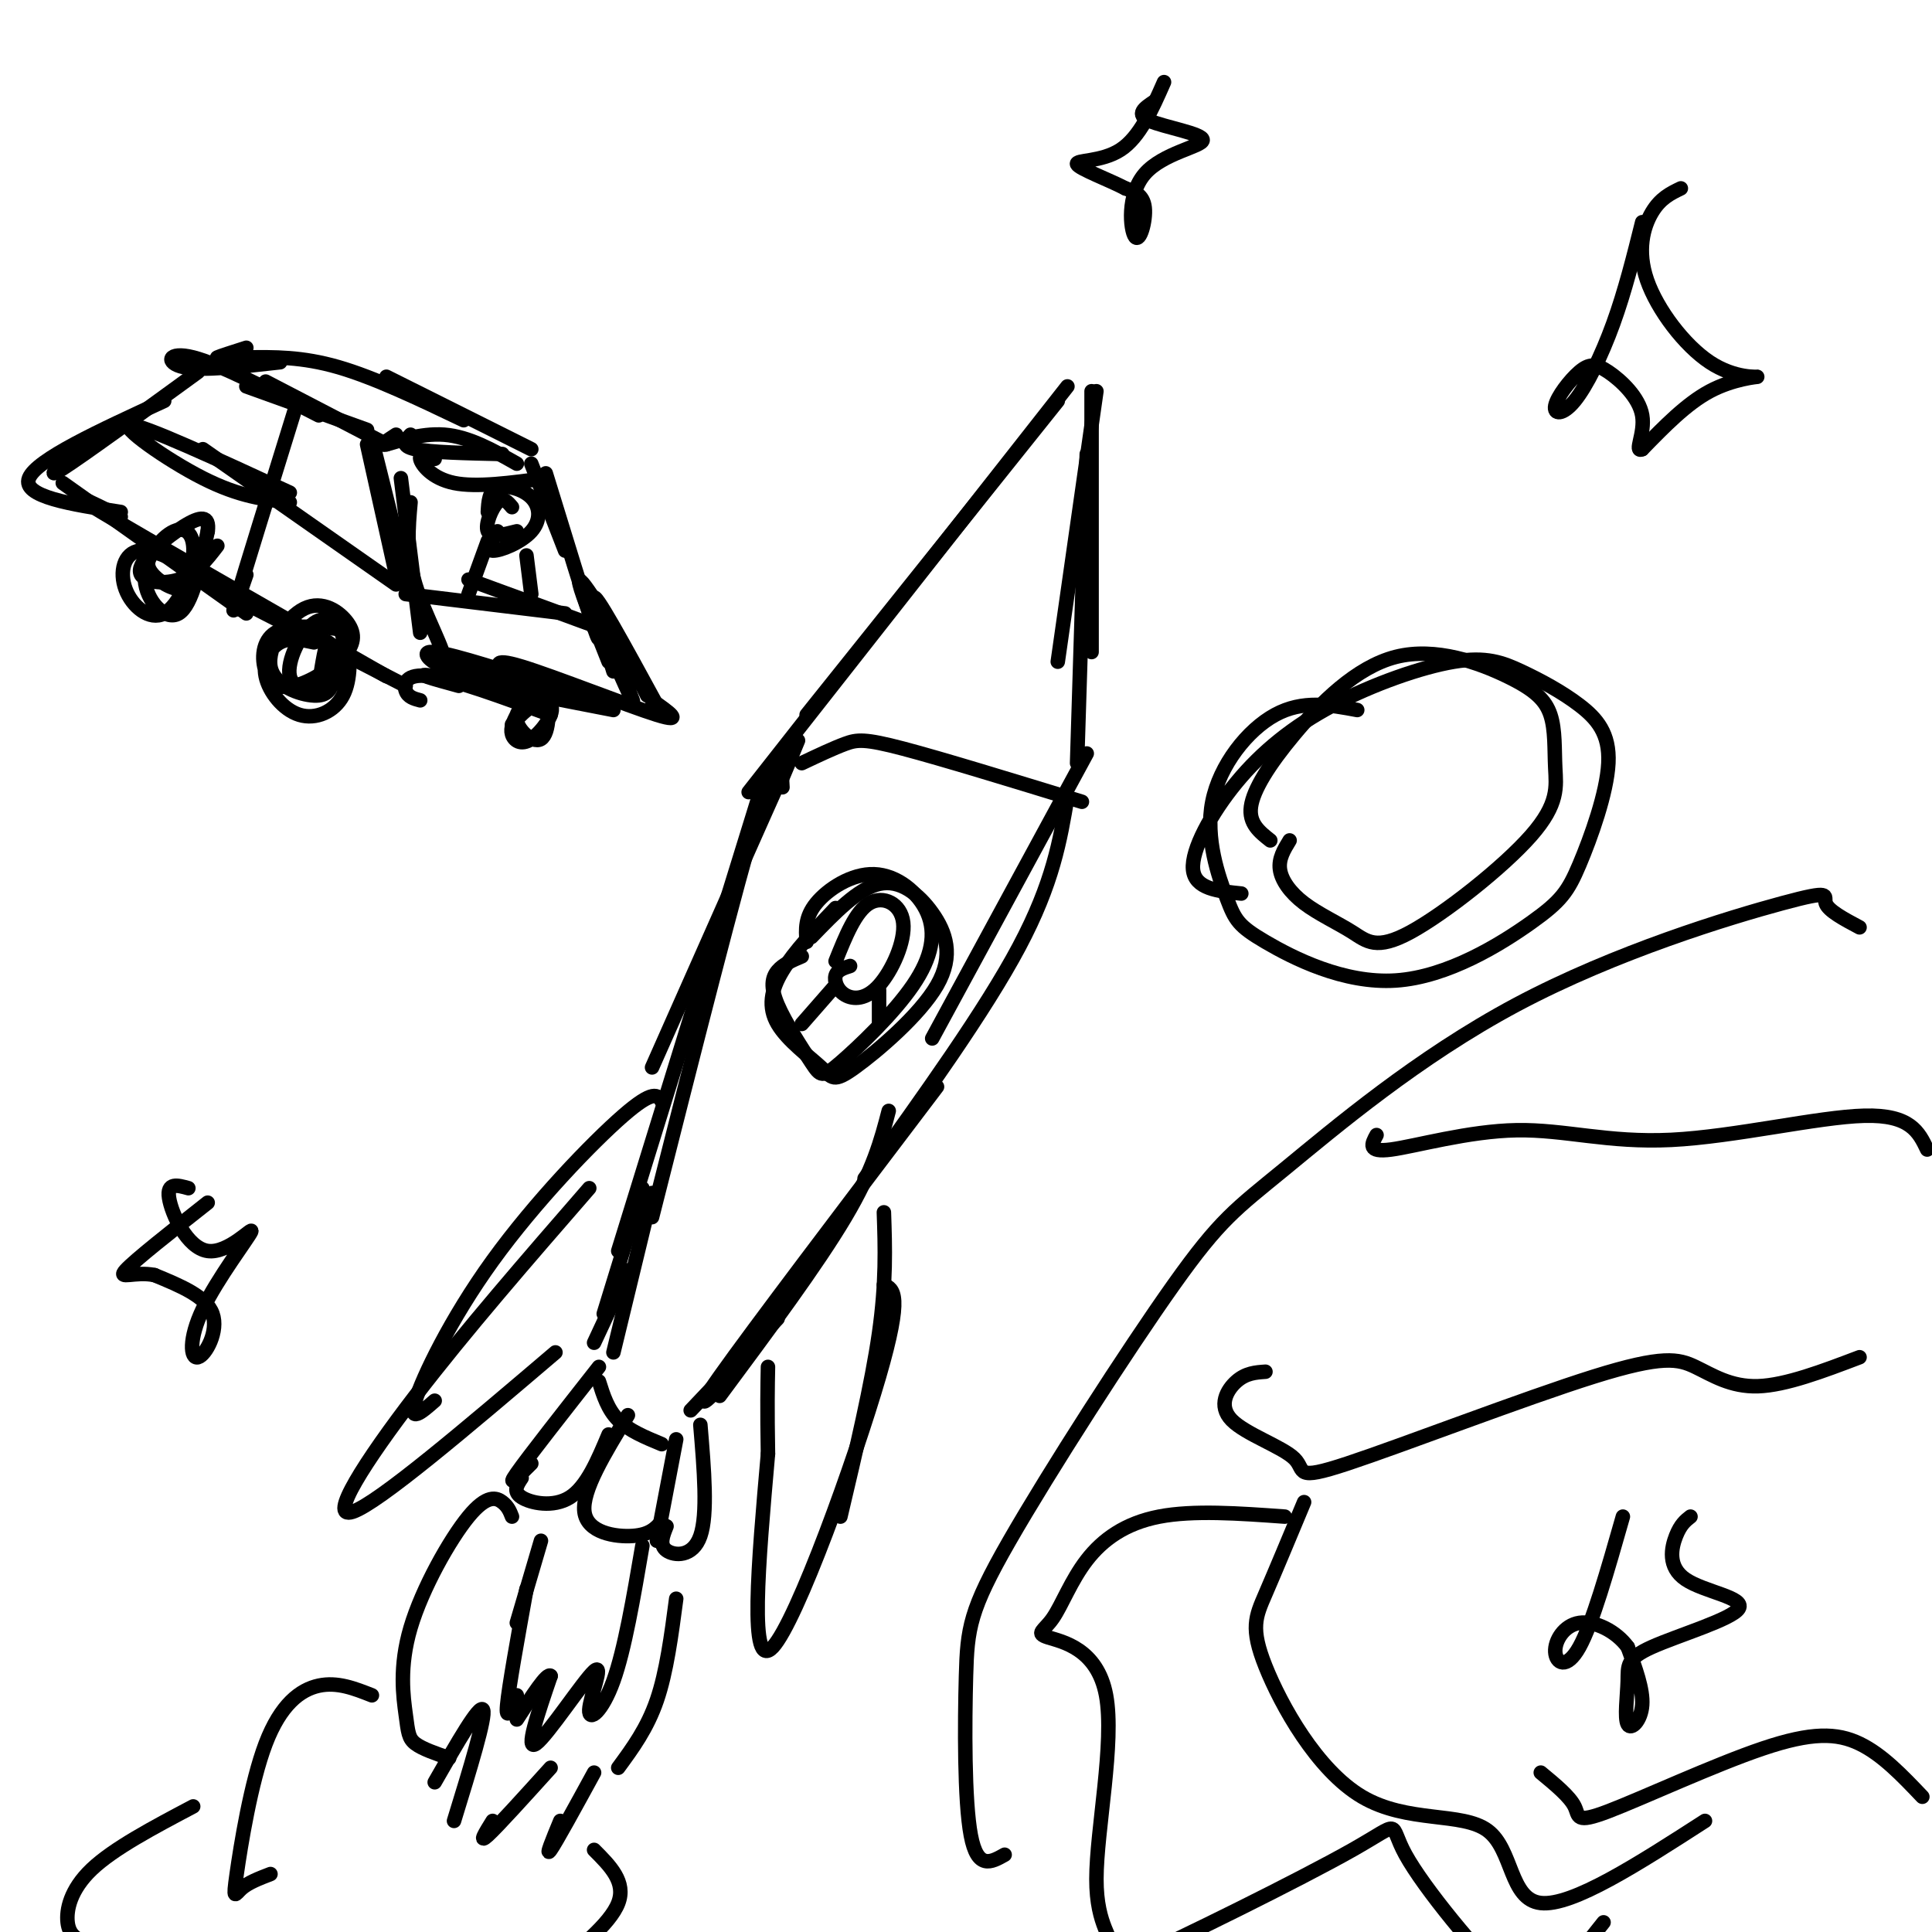 <svg viewBox='0 0 400 400' version='1.1' xmlns='http://www.w3.org/2000/svg' xmlns:xlink='http://www.w3.org/1999/xlink'><g fill='none' stroke='rgb(0,0,0)' stroke-width='3' stroke-linecap='round' stroke-linejoin='round'><path d='M219,83c0.000,0.000 -52.000,65.000 -52,65'/><path d='M221,80c0.000,0.000 -66.000,84.000 -66,84'/><path d='M227,81c0.000,0.000 -8.000,56.000 -8,56'/><path d='M226,81c0.000,0.000 0.000,54.000 0,54'/><path d='M225,94c0.000,0.000 -2.000,64.000 -2,64'/><path d='M225,156c0.000,0.000 -32.000,59.000 -32,59'/><path d='M221,165c-1.500,8.917 -3.000,17.833 -10,31c-7.000,13.167 -19.500,30.583 -32,48'/><path d='M162,161c2.750,-6.500 5.500,-13.000 1,-3c-4.500,10.000 -16.250,36.500 -28,63'/><path d='M162,163c-0.250,-4.917 -0.500,-9.833 -5,5c-4.500,14.833 -13.250,49.417 -22,84'/><path d='M158,162c0.000,0.000 -30.000,97.000 -30,97'/><path d='M184,230c-1.583,6.083 -3.167,12.167 -9,22c-5.833,9.833 -15.917,23.417 -26,37'/><path d='M194,225c-19.083,25.167 -38.167,50.333 -45,60c-6.833,9.667 -1.417,3.833 4,-2'/><path d='M161,273c0.000,0.000 -18.000,19.000 -18,19'/><path d='M133,246c0.000,0.000 -8.000,26.000 -8,26'/><path d='M135,247c0.000,0.000 -8.000,33.000 -8,33'/><path d='M130,263c0.000,0.000 -7.000,15.000 -7,15'/><path d='M124,286c0.917,2.917 1.833,5.833 4,8c2.167,2.167 5.583,3.583 9,5'/><path d='M183,251c0.250,7.250 0.500,14.500 -1,25c-1.500,10.500 -4.750,24.250 -8,38'/><path d='M183,266c2.000,0.911 4.000,1.822 -1,19c-5.000,17.178 -17.000,50.622 -22,56c-5.000,5.378 -3.000,-17.311 -1,-40'/><path d='M159,301c-0.167,-9.667 -0.083,-13.833 0,-18'/><path d='M137,228c-0.827,-1.262 -1.655,-2.524 -8,3c-6.345,5.524 -18.208,17.833 -27,30c-8.792,12.167 -14.512,24.190 -16,29c-1.488,4.810 1.256,2.405 4,0'/><path d='M122,246c-12.822,14.756 -25.644,29.511 -36,43c-10.356,13.489 -18.244,25.711 -13,24c5.244,-1.711 23.622,-17.356 42,-33'/><path d='M124,283c-7.333,9.333 -14.667,18.667 -17,22c-2.333,3.333 0.333,0.667 3,-2'/><path d='M108,306c-0.933,1.400 -1.867,2.800 0,4c1.867,1.200 6.533,2.200 10,0c3.467,-2.200 5.733,-7.600 8,-13'/><path d='M130,293c-4.778,7.822 -9.556,15.644 -9,20c0.556,4.356 6.444,5.244 10,5c3.556,-0.244 4.778,-1.622 6,-3'/><path d='M136,319c0.000,0.000 4.000,-21.000 4,-21'/><path d='M138,316c-0.778,1.933 -1.556,3.867 0,5c1.556,1.133 5.444,1.467 7,-3c1.556,-4.467 0.778,-13.733 0,-23'/><path d='M106,314c-0.407,-1.044 -0.815,-2.089 -2,-3c-1.185,-0.911 -3.149,-1.689 -7,3c-3.851,4.689 -9.589,14.844 -12,23c-2.411,8.156 -1.495,14.311 -1,18c0.495,3.689 0.570,4.911 2,6c1.430,1.089 4.215,2.044 7,3'/><path d='M90,369c4.667,-8.167 9.333,-16.333 10,-15c0.667,1.333 -2.667,12.167 -6,23'/><path d='M102,377c-1.500,2.417 -3.000,4.833 -1,3c2.000,-1.833 7.500,-7.917 13,-14'/><path d='M116,377c-1.583,3.833 -3.167,7.667 -2,6c1.167,-1.667 5.083,-8.833 9,-16'/><path d='M128,366c3.000,-4.083 6.000,-8.167 8,-14c2.000,-5.833 3.000,-13.417 4,-21'/><path d='M133,320c-1.839,10.770 -3.678,21.541 -6,28c-2.322,6.459 -5.128,8.608 -5,6c0.128,-2.608 3.188,-9.971 1,-8c-2.188,1.971 -9.625,13.278 -12,15c-2.375,1.722 0.313,-6.139 3,-14'/><path d='M114,347c-0.667,-0.833 -3.833,4.083 -7,9'/><path d='M107,351c-1.167,2.833 -2.333,5.667 -2,2c0.333,-3.667 2.167,-13.833 4,-24'/><path d='M107,336c0.000,0.000 5.000,-17.000 5,-17'/><path d='M77,351c-3.584,-1.415 -7.167,-2.829 -11,-2c-3.833,0.829 -7.914,3.903 -11,12c-3.086,8.097 -5.177,21.219 -6,27c-0.823,5.781 -0.378,4.223 1,3c1.378,-1.223 3.689,-2.112 6,-3'/><path d='M123,383c3.333,3.333 6.667,6.667 5,11c-1.667,4.333 -8.333,9.667 -15,15'/><path d='M40,374c-8.244,4.356 -16.489,8.711 -21,13c-4.511,4.289 -5.289,8.511 -5,11c0.289,2.489 1.644,3.244 3,4'/><path d='M166,158c3.289,-1.556 6.578,-3.111 9,-4c2.422,-0.889 3.978,-1.111 12,1c8.022,2.111 22.511,6.556 37,11'/><path d='M166,198c-1.920,0.812 -3.840,1.624 -5,3c-1.160,1.376 -1.560,3.317 0,7c1.560,3.683 5.082,9.107 7,12c1.918,2.893 2.233,3.254 6,0c3.767,-3.254 10.984,-10.123 15,-16c4.016,-5.877 4.829,-10.761 3,-15c-1.829,-4.239 -6.300,-7.834 -11,-8c-4.700,-0.166 -9.629,3.095 -12,6c-2.371,2.905 -2.186,5.452 -2,8'/><path d='M182,212c0.000,0.000 0.000,-7.000 0,-7'/><path d='M173,204c0.000,0.000 -7.000,8.000 -7,8'/><path d='M176,200c-1.335,0.424 -2.669,0.847 -3,2c-0.331,1.153 0.342,3.035 2,4c1.658,0.965 4.300,1.011 7,-2c2.700,-3.011 5.458,-9.080 5,-13c-0.458,-3.920 -4.131,-5.691 -7,-4c-2.869,1.691 -4.935,6.846 -7,12'/><path d='M173,188c-4.283,4.492 -8.567,8.985 -11,13c-2.433,4.015 -3.017,7.554 -1,11c2.017,3.446 6.633,6.799 9,9c2.367,2.201 2.485,3.250 7,0c4.515,-3.250 13.427,-10.799 17,-17c3.573,-6.201 1.808,-11.054 -1,-15c-2.808,-3.946 -6.659,-6.985 -11,-6c-4.341,0.985 -9.170,5.992 -14,11'/><path d='M76,92c0.000,0.000 6.000,27.000 6,27'/><path d='M77,91c0.000,0.000 8.000,32.000 8,32'/><path d='M82,90c-1.844,1.200 -3.689,2.400 -2,2c1.689,-0.400 6.911,-2.400 12,-2c5.089,0.400 10.044,3.200 15,6'/><path d='M85,90c-1.083,1.167 -2.167,2.333 1,3c3.167,0.667 10.583,0.833 18,1'/><path d='M90,95c-1.622,-0.578 -3.244,-1.156 -3,0c0.244,1.156 2.356,4.044 7,5c4.644,0.956 11.822,-0.022 19,-1'/><path d='M110,96c0.000,0.000 7.000,18.000 7,18'/><path d='M113,98c4.167,13.583 8.333,27.167 10,32c1.667,4.833 0.833,0.917 0,-3'/><path d='M127,131c0.000,0.000 -30.000,-11.000 -30,-11'/><path d='M117,127c0.000,0.000 -33.000,-4.000 -33,-4'/><path d='M123,126c0.000,0.000 4.000,13.000 4,13'/><path d='M123,124c-1.750,-2.583 -3.500,-5.167 -3,-3c0.500,2.167 3.250,9.083 6,16'/><path d='M125,128c-1.667,-0.167 -3.333,-0.333 -2,2c1.333,2.333 5.667,7.167 10,12'/><path d='M127,130c0.000,0.000 7.000,14.000 7,14'/><path d='M127,131c-2.375,-3.411 -4.750,-6.821 -3,-2c1.750,4.821 7.625,17.875 7,16c-0.625,-1.875 -7.750,-18.679 -8,-21c-0.250,-2.321 6.375,9.839 13,22'/><path d='M135,145c3.467,2.422 6.933,4.844 1,3c-5.933,-1.844 -21.267,-7.956 -28,-10c-6.733,-2.044 -4.867,-0.022 -3,2'/><path d='M123,144c0.000,0.000 -31.000,-6.000 -31,-6'/><path d='M111,141c-9.810,-3.137 -19.619,-6.274 -22,-6c-2.381,0.274 2.667,3.958 3,2c0.333,-1.958 -4.048,-9.560 -6,-16c-1.952,-6.440 -1.476,-11.720 -1,-17'/><path d='M87,131c0.000,0.000 -4.000,-32.000 -4,-32'/><path d='M80,92c0.000,0.000 -25.000,-13.000 -25,-13'/><path d='M76,89c0.000,0.000 -25.000,-9.000 -25,-9'/><path d='M110,93c0.000,0.000 -30.000,-15.000 -30,-15'/><path d='M96,87c-9.250,-4.417 -18.500,-8.833 -26,-11c-7.500,-2.167 -13.250,-2.083 -19,-2'/><path d='M51,74c-4.556,-0.222 -6.444,0.222 -6,0c0.444,-0.222 3.222,-1.111 6,-2'/><path d='M58,75c-8.089,0.911 -16.178,1.822 -20,1c-3.822,-0.822 -3.378,-3.378 2,-2c5.378,1.378 15.689,6.689 26,12'/><path d='M41,77c-11.917,8.667 -23.833,17.333 -28,20c-4.167,2.667 -0.583,-0.667 3,-4'/><path d='M34,83c-13.250,6.083 -26.500,12.167 -28,16c-1.500,3.833 8.750,5.417 19,7'/><path d='M13,100c0.000,0.000 38.000,27.000 38,27'/><path d='M25,107c-6.583,-3.250 -13.167,-6.500 -4,-1c9.167,5.500 34.083,19.750 59,34'/><path d='M55,127c-5.417,-2.750 -10.833,-5.500 -6,-3c4.833,2.500 19.917,10.250 35,18'/><path d='M65,133c-2.477,-0.540 -4.953,-1.080 -7,0c-2.047,1.080 -3.663,3.779 -3,7c0.663,3.221 3.607,6.965 7,8c3.393,1.035 7.235,-0.639 9,-4c1.765,-3.361 1.453,-8.409 1,-11c-0.453,-2.591 -1.047,-2.725 -4,-3c-2.953,-0.275 -8.267,-0.689 -11,1c-2.733,1.689 -2.887,5.482 -2,8c0.887,2.518 2.813,3.761 6,3c3.187,-0.761 7.634,-3.525 10,-6c2.366,-2.475 2.651,-4.660 1,-7c-1.651,-2.340 -5.236,-4.833 -9,-3c-3.764,1.833 -7.706,7.994 -7,12c0.706,4.006 6.059,5.859 9,6c2.941,0.141 3.471,-1.429 4,-3'/><path d='M69,141c1.326,-2.157 2.640,-6.050 2,-9c-0.640,-2.950 -3.235,-4.956 -6,-3c-2.765,1.956 -5.700,7.875 -5,11c0.700,3.125 5.035,3.457 7,1c1.965,-2.457 1.562,-7.702 1,-8c-0.562,-0.298 -1.281,4.351 -2,9'/><path d='M32,114c-0.932,1.200 -1.864,2.400 -1,4c0.864,1.600 3.523,3.599 6,4c2.477,0.401 4.772,-0.796 3,-3c-1.772,-2.204 -7.610,-5.414 -11,-5c-3.390,0.414 -4.330,4.454 -3,8c1.330,3.546 4.932,6.599 8,5c3.068,-1.599 5.604,-7.851 6,-12c0.396,-4.149 -1.347,-6.195 -4,-5c-2.653,1.195 -6.214,5.629 -6,10c0.214,4.371 4.204,8.677 7,7c2.796,-1.677 4.398,-9.339 6,-17'/><path d='M43,110c0.443,-3.348 -1.448,-3.217 -5,-1c-3.552,2.217 -8.764,6.520 -9,9c-0.236,2.480 4.504,3.137 8,2c3.496,-1.137 5.748,-4.069 8,-7'/><path d='M82,121c0.000,0.000 -40.000,-28.000 -40,-28'/><path d='M60,104c-5.200,-0.578 -10.400,-1.156 -18,-5c-7.600,-3.844 -17.600,-10.956 -15,-11c2.600,-0.044 17.800,6.978 33,14'/><path d='M61,85c-5.167,16.667 -10.333,33.333 -12,39c-1.667,5.667 0.167,0.333 2,-5'/><path d='M87,145c-1.267,-0.333 -2.533,-0.667 -3,-2c-0.467,-1.333 -0.133,-3.667 5,-3c5.133,0.667 15.067,4.333 25,8'/><path d='M95,142c-5.167,-1.417 -10.333,-2.833 -5,-2c5.333,0.833 21.167,3.917 37,7'/><path d='M107,148c-0.688,1.365 -1.375,2.730 -1,4c0.375,1.270 1.813,2.445 4,1c2.187,-1.445 5.125,-5.509 4,-7c-1.125,-1.491 -6.312,-0.410 -7,2c-0.688,2.410 3.122,6.149 5,5c1.878,-1.149 1.822,-7.185 1,-9c-0.822,-1.815 -2.411,0.593 -4,3'/><path d='M109,147c-1.167,1.000 -2.083,2.000 -3,3'/><path d='M101,112c0.000,0.000 -4.000,11.000 -4,11'/><path d='M109,115c0.000,0.000 1.000,8.000 1,8'/><path d='M103,110c-1.276,1.955 -2.552,3.911 -1,4c1.552,0.089 5.931,-1.687 8,-4c2.069,-2.313 1.826,-5.161 0,-7c-1.826,-1.839 -5.236,-2.668 -7,-2c-1.764,0.668 -1.882,2.834 -2,5'/><path d='M106,105c-0.911,-1.089 -1.822,-2.178 -3,-1c-1.178,1.178 -2.622,4.622 -2,6c0.622,1.378 3.311,0.689 6,0'/><path d='M348,39c-2.125,1.021 -4.250,2.041 -6,5c-1.750,2.959 -3.126,7.856 -1,14c2.126,6.144 7.756,13.533 13,17c5.244,3.467 10.104,3.010 10,3c-0.104,-0.010 -5.173,0.426 -10,3c-4.827,2.574 -9.414,7.287 -14,12'/><path d='M340,93c-1.814,0.789 0.650,-3.238 0,-7c-0.650,-3.762 -4.416,-7.258 -7,-9c-2.584,-1.742 -3.988,-1.729 -6,0c-2.012,1.729 -4.632,5.175 -5,7c-0.368,1.825 1.516,2.030 4,-1c2.484,-3.030 5.567,-9.294 8,-16c2.433,-6.706 4.217,-13.853 6,-21'/><path d='M39,246c-2.247,-0.626 -4.495,-1.252 -4,2c0.495,3.252 3.732,10.381 8,11c4.268,0.619 9.566,-5.273 9,-4c-0.566,1.273 -6.997,9.712 -10,16c-3.003,6.288 -2.578,10.424 -1,10c1.578,-0.424 4.308,-5.407 3,-9c-1.308,-3.593 -6.654,-5.797 -12,-8'/><path d='M32,264c-3.956,-0.844 -7.844,1.044 -6,-1c1.844,-2.044 9.422,-8.022 17,-14'/><path d='M350,314c-1.025,0.798 -2.049,1.596 -3,4c-0.951,2.404 -1.828,6.413 2,9c3.828,2.587 12.359,3.752 11,6c-1.359,2.248 -12.610,5.580 -18,8c-5.390,2.420 -4.919,3.927 -5,7c-0.081,3.073 -0.714,7.712 0,9c0.714,1.288 2.775,-0.775 3,-4c0.225,-3.225 -1.388,-7.613 -3,-12'/><path d='M337,341c-2.375,-3.282 -6.812,-5.488 -10,-5c-3.188,0.488 -5.128,3.670 -5,6c0.128,2.330 2.322,3.809 5,-1c2.678,-4.809 5.839,-15.904 9,-27'/><path d='M239,21c-2.010,1.333 -4.021,2.667 -1,4c3.021,1.333 11.072,2.667 11,4c-0.072,1.333 -8.267,2.667 -12,7c-3.733,4.333 -3.005,11.667 -2,13c1.005,1.333 2.287,-3.333 2,-6c-0.287,-2.667 -2.144,-3.333 -4,-4'/><path d='M233,39c-3.310,-1.738 -9.583,-4.083 -10,-5c-0.417,-0.917 5.024,-0.405 9,-3c3.976,-2.595 6.488,-8.298 9,-14'/><path d='M385,192c-3.250,-1.728 -6.499,-3.456 -7,-5c-0.501,-1.544 1.748,-2.904 -9,0c-10.748,2.904 -34.491,10.071 -55,21c-20.509,10.929 -37.784,25.621 -48,34c-10.216,8.379 -13.373,10.444 -23,24c-9.627,13.556 -25.725,38.603 -34,53c-8.275,14.397 -8.728,18.145 -9,28c-0.272,9.855 -0.363,25.816 1,33c1.363,7.184 4.182,5.592 7,4'/><path d='M285,235c-1.005,1.833 -2.010,3.665 3,3c5.010,-0.665 16.033,-3.828 26,-4c9.967,-0.172 18.876,2.646 32,2c13.124,-0.646 30.464,-4.756 40,-5c9.536,-0.244 11.268,3.378 13,7'/><path d='M262,284c-2.017,0.137 -4.035,0.273 -6,2c-1.965,1.727 -3.878,5.043 -1,8c2.878,2.957 10.548,5.554 13,8c2.452,2.446 -0.312,4.741 11,1c11.312,-3.741 36.702,-13.518 51,-18c14.298,-4.482 17.503,-3.668 21,-2c3.497,1.668 7.285,4.191 13,4c5.715,-0.191 13.358,-3.095 21,-6'/><path d='M270,311c-2.976,7.133 -5.953,14.267 -8,19c-2.047,4.733 -3.165,7.067 0,15c3.165,7.933 10.611,21.467 20,27c9.389,5.533 20.720,3.067 26,7c5.280,3.933 4.509,14.267 11,15c6.491,0.733 20.246,-8.133 34,-17'/><path d='M266,314c-9.466,-0.682 -18.933,-1.363 -26,0c-7.067,1.363 -11.736,4.771 -15,9c-3.264,4.229 -5.125,9.277 -7,12c-1.875,2.723 -3.766,3.119 -1,4c2.766,0.881 10.187,2.246 12,12c1.813,9.754 -1.982,27.896 -2,38c-0.018,10.104 3.741,12.168 3,15c-0.741,2.832 -5.983,6.430 4,2c9.983,-4.430 35.191,-16.888 46,-23c10.809,-6.112 7.218,-5.876 11,1c3.782,6.876 14.938,20.393 21,26c6.062,5.607 7.031,3.303 8,1'/><path d='M320,411c3.333,-2.000 7.667,-7.500 12,-13'/><path d='M319,367c2.997,2.477 5.994,4.954 7,7c1.006,2.046 0.022,3.662 7,1c6.978,-2.662 21.917,-9.601 32,-13c10.083,-3.399 15.309,-3.257 20,-1c4.691,2.257 8.845,6.628 13,11'/><path d='M267,174c-1.154,1.888 -2.308,3.777 -2,6c0.308,2.223 2.079,4.781 5,7c2.921,2.219 6.993,4.097 10,6c3.007,1.903 4.948,3.829 12,0c7.052,-3.829 19.216,-13.414 25,-20c5.784,-6.586 5.188,-10.173 5,-14c-0.188,-3.827 0.033,-7.894 -1,-11c-1.033,-3.106 -3.321,-5.252 -9,-8c-5.679,-2.748 -14.749,-6.097 -23,-4c-8.251,2.097 -15.683,9.642 -21,16c-5.317,6.358 -8.519,11.531 -9,15c-0.481,3.469 1.760,5.235 4,7'/><path d='M281,147c-5.643,-1.059 -11.286,-2.118 -17,1c-5.714,3.118 -11.498,10.411 -13,18c-1.502,7.589 1.280,15.472 3,20c1.720,4.528 2.378,5.702 8,9c5.622,3.298 16.208,8.720 27,8c10.792,-0.720 21.791,-7.581 28,-12c6.209,-4.419 7.629,-6.395 10,-12c2.371,-5.605 5.694,-14.838 6,-21c0.306,-6.162 -2.405,-9.251 -6,-12c-3.595,-2.749 -8.075,-5.158 -12,-7c-3.925,-1.842 -7.295,-3.118 -14,-2c-6.705,1.118 -16.746,4.630 -25,9c-8.254,4.370 -14.722,9.600 -20,16c-5.278,6.400 -9.365,13.972 -9,18c0.365,4.028 5.183,4.514 10,5'/></g>
</svg>
